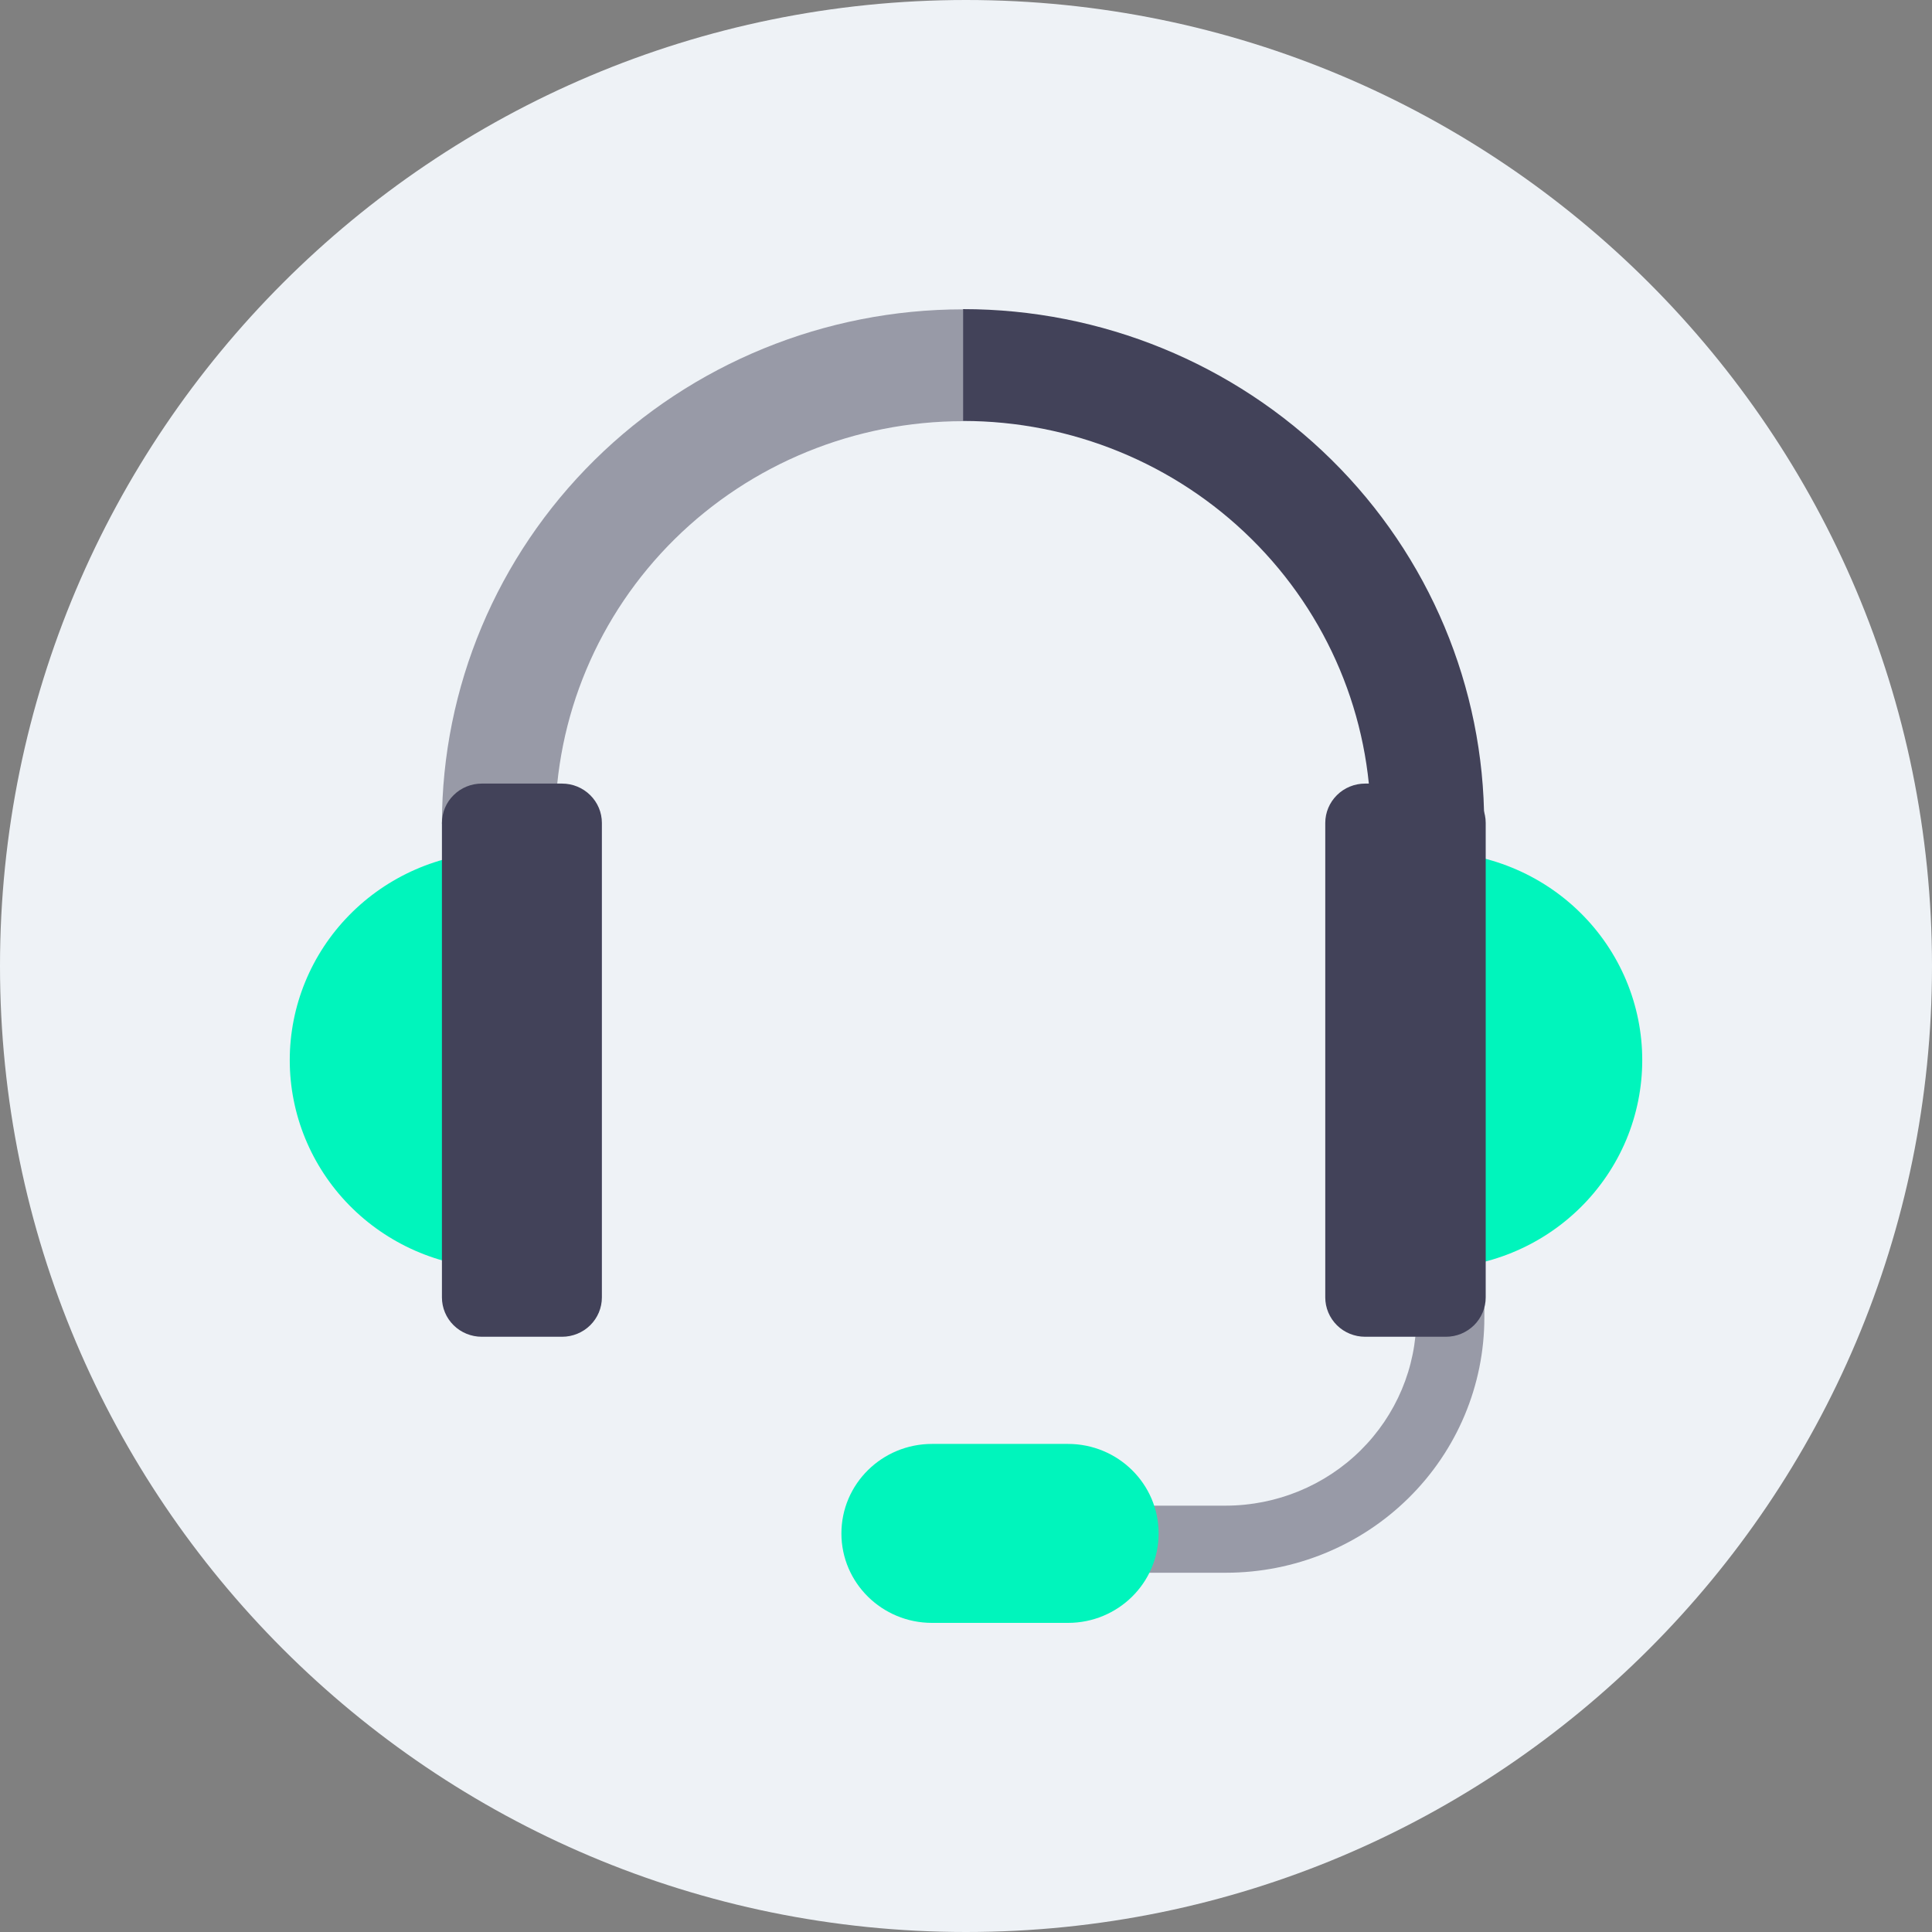 <svg width="43" height="43" viewBox="0 0 43 43" fill="none" xmlns="http://www.w3.org/2000/svg">
<rect x="0" y="0" width="43" height="43" fill="#808080" stroke="none"/>
<g clip-path="url(#clip0_1549_25692)">
<path d="M21.5 43C33.374 43 43 33.374 43 21.5C43 9.626 33.374 0 21.5 0C9.626 0 0 9.626 0 21.5C0 33.374 9.626 43 21.5 43Z" fill="#EEF2F6"/>
<path opacity="0.5" d="M31.524 25.605V29.324C31.523 30.434 31.075 31.498 30.28 32.283C29.485 33.068 28.407 33.509 27.283 33.511H24.938V35.004H27.283C28.809 35.004 30.272 34.406 31.351 33.34C32.431 32.275 33.037 30.83 33.037 29.324V25.605H31.524Z" fill="#424259"/>
<path d="M10.995 28.233C9.776 28.194 8.62 27.688 7.772 26.823C6.924 25.957 6.449 24.8 6.449 23.596C6.449 22.391 6.924 21.234 7.772 20.369C8.62 19.503 9.776 18.997 10.995 18.958V28.233Z" fill="#00F5BC"/>
<path d="M36.551 23.593C36.551 24.202 36.43 24.806 36.195 25.369C35.959 25.931 35.613 26.443 35.177 26.874C34.741 27.305 34.223 27.647 33.653 27.88C33.083 28.113 32.472 28.233 31.855 28.233V18.958C32.472 18.958 33.083 19.078 33.652 19.311C34.222 19.544 34.739 19.885 35.175 20.316C35.611 20.746 35.957 21.257 36.193 21.819C36.429 22.382 36.551 22.985 36.551 23.593Z" fill="#00F5BC"/>
<path opacity="0.5" d="M12.357 18.336C12.357 15.959 13.314 13.68 15.016 11.999C16.719 10.318 19.028 9.374 21.435 9.374V6.885C18.359 6.885 15.409 8.091 13.233 10.239C11.058 12.386 9.836 15.299 9.836 18.336H12.357Z" fill="#424259"/>
<path d="M21.434 9.369C23.841 9.369 26.15 10.313 27.852 11.994C29.555 13.675 30.511 15.954 30.511 18.331H33.033C33.033 15.294 31.811 12.381 29.636 10.234C27.46 8.086 24.51 6.88 21.434 6.88V9.369Z" fill="#424259"/>
<path d="M12.509 29.752H10.723C10.488 29.752 10.262 29.66 10.096 29.496C9.929 29.331 9.836 29.108 9.836 28.876V18.316C9.836 18.084 9.929 17.861 10.096 17.697C10.262 17.532 10.488 17.44 10.723 17.44H12.509C12.744 17.44 12.97 17.532 13.136 17.697C13.303 17.861 13.396 18.084 13.396 18.316V28.876C13.396 29.108 13.303 29.331 13.136 29.496C12.97 29.66 12.744 29.752 12.509 29.752Z" fill="#424259"/>
<path d="M32.179 29.752H30.384C30.148 29.752 29.922 29.66 29.756 29.496C29.59 29.331 29.496 29.108 29.496 28.876V18.316C29.496 18.084 29.59 17.861 29.756 17.697C29.922 17.532 30.148 17.44 30.384 17.44H32.179C32.296 17.44 32.411 17.463 32.519 17.507C32.626 17.551 32.724 17.615 32.807 17.697C32.889 17.778 32.955 17.875 32.999 17.981C33.044 18.087 33.067 18.201 33.067 18.316V28.876C33.067 28.991 33.044 29.105 32.999 29.211C32.955 29.318 32.889 29.414 32.807 29.496C32.724 29.577 32.626 29.642 32.519 29.686C32.411 29.73 32.296 29.752 32.179 29.752Z" fill="#424259"/>
<path d="M23.77 32.137H20.744C19.63 32.137 18.727 33.029 18.727 34.129C18.727 35.229 19.63 36.12 20.744 36.12H23.77C24.884 36.12 25.787 35.229 25.787 34.129C25.787 33.029 24.884 32.137 23.77 32.137Z" fill="#00F5BC"/>
</g>
<defs>
<clipPath id="clip0_1549_25692">
<rect width="43" height="43" fill="white"/>
</clipPath>
</defs>
</svg>
